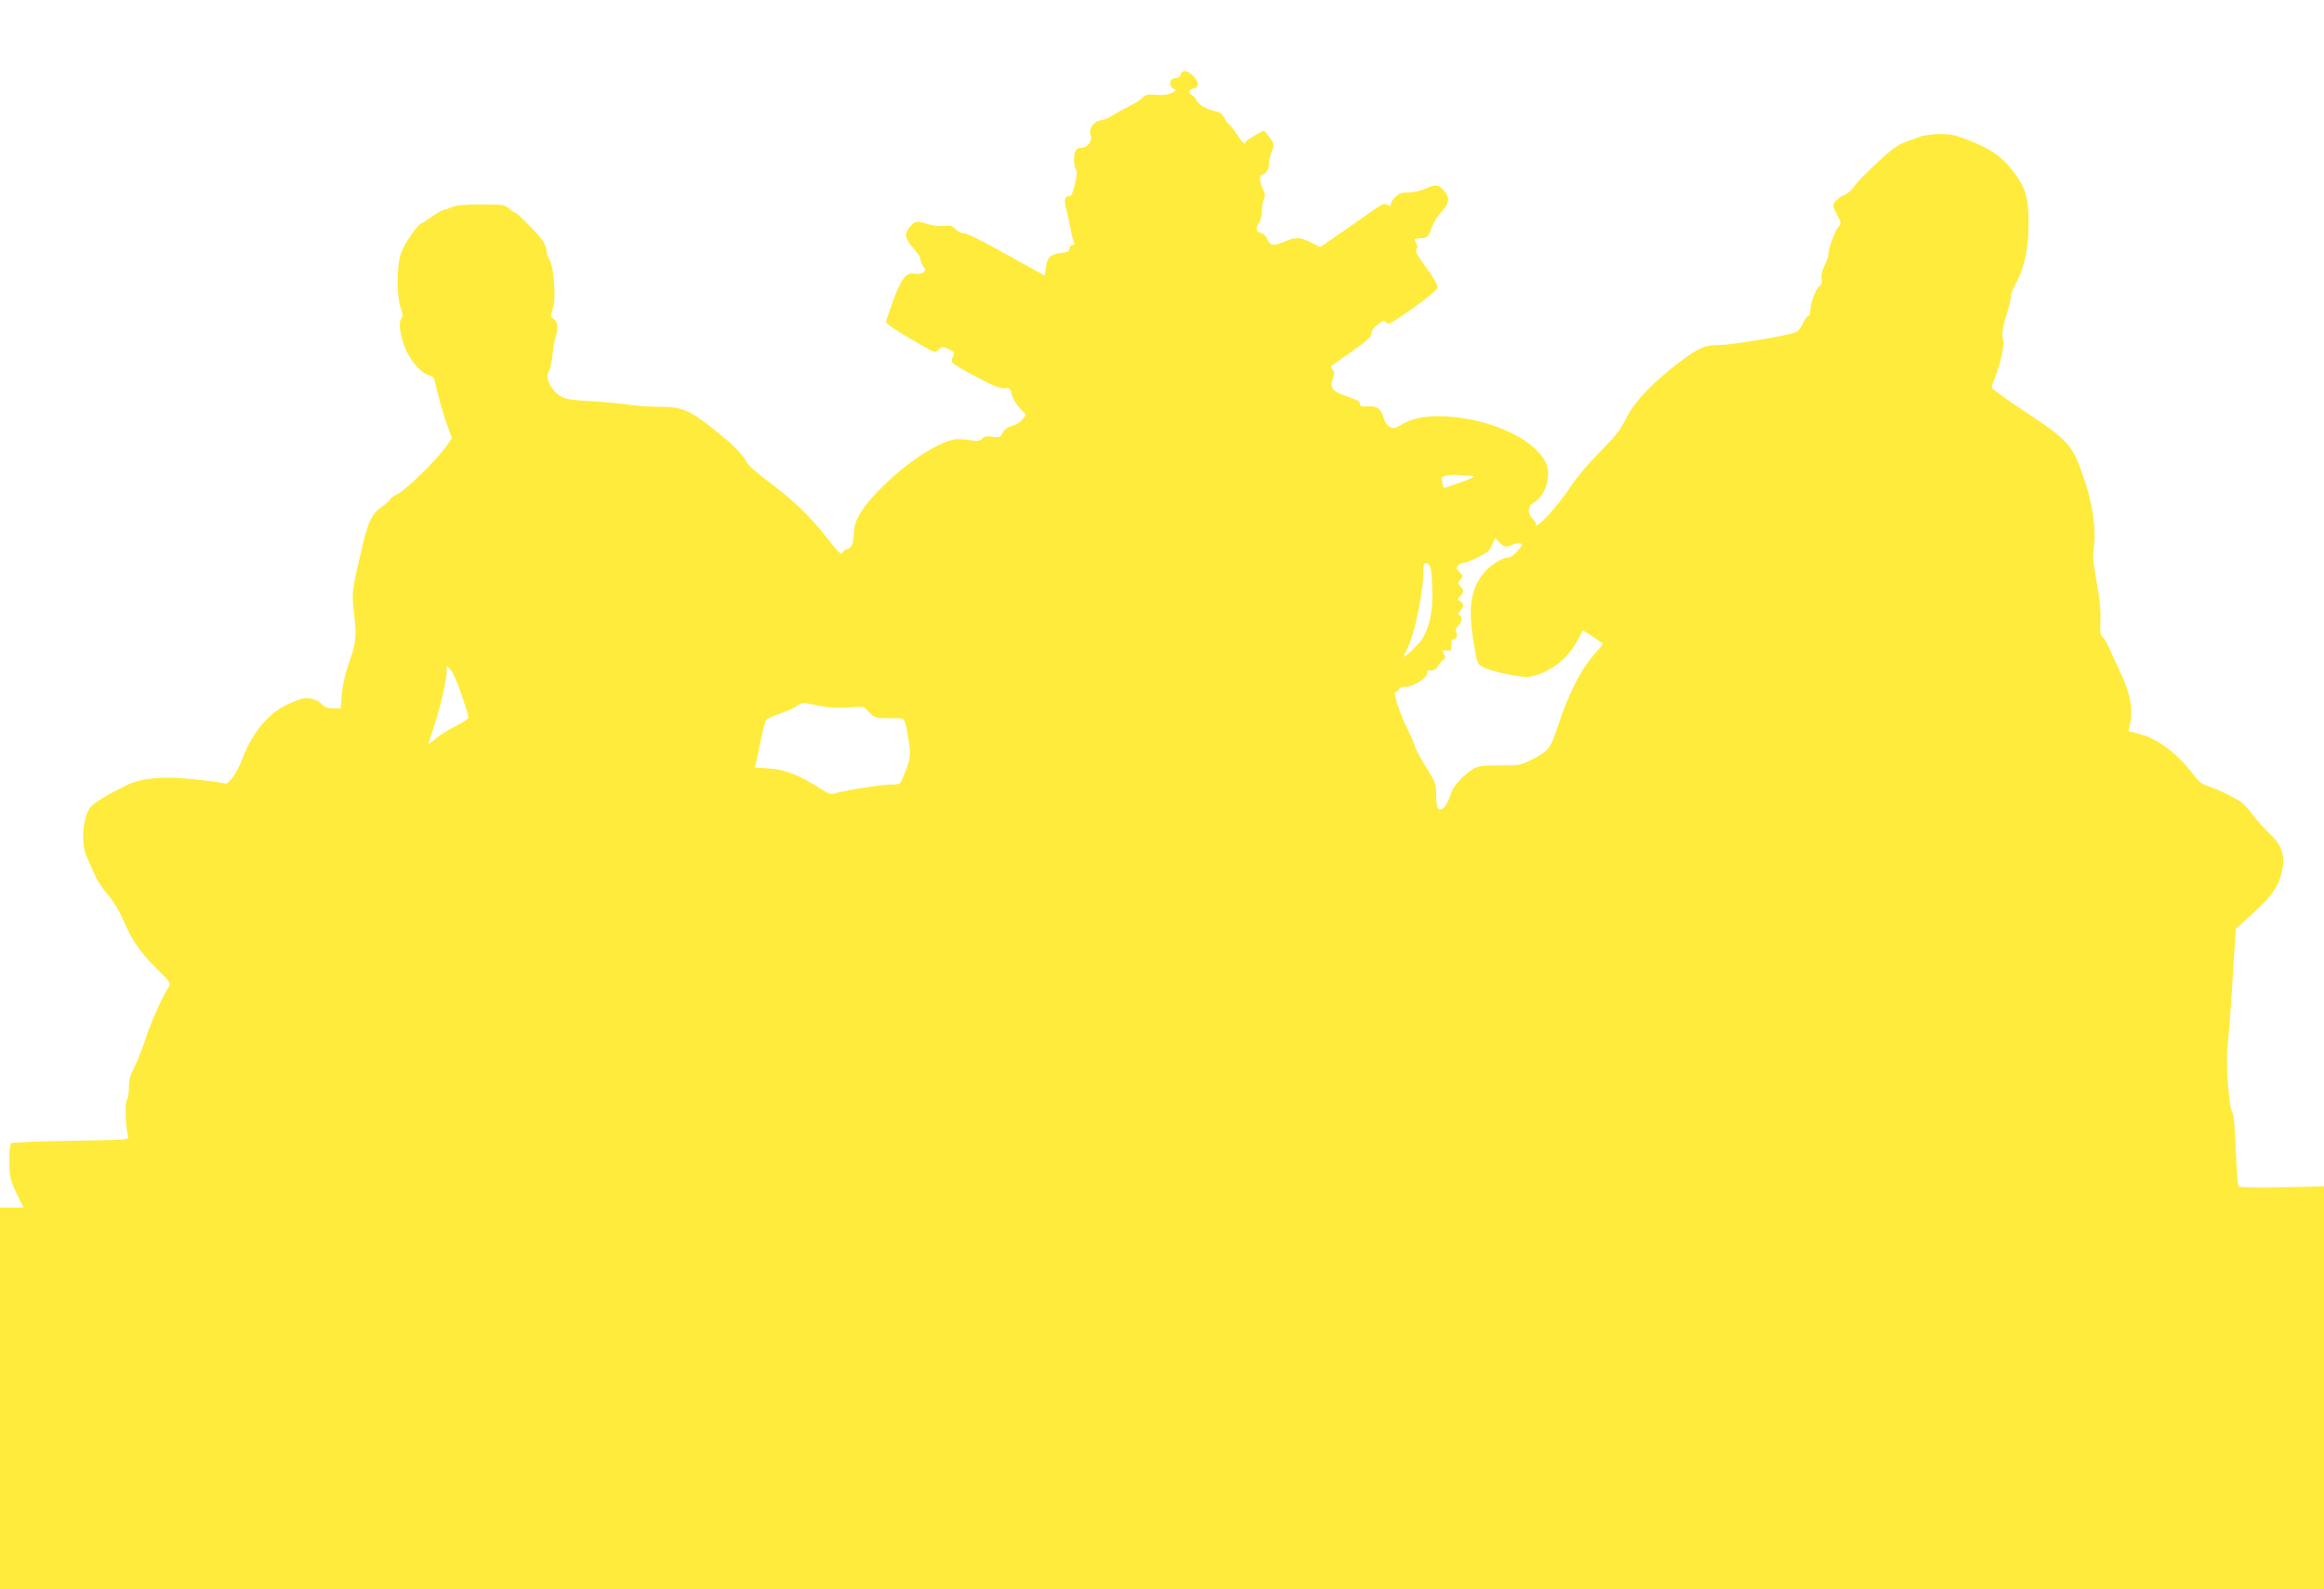 <?xml version="1.0" standalone="no"?>
<!DOCTYPE svg PUBLIC "-//W3C//DTD SVG 20010904//EN"
 "http://www.w3.org/TR/2001/REC-SVG-20010904/DTD/svg10.dtd">
<svg version="1.0" xmlns="http://www.w3.org/2000/svg"
 width="1280pt" height="875pt" viewBox="0 0 1280 875"
 preserveAspectRatio="xMidYMid meet">
<g transform="translate(0,875) scale(0.1,-0.1)"
fill="#ffeb3b" stroke="none">
<path d="M6503 8340 c-3 -13 -14 -20 -28 -20 -37 0 -41 -50 -5 -62 10 -3 5 -9
-16 -20 -21 -10 -49 -13 -86 -10 -46 3 -58 1 -74 -16 -10 -11 -48 -34 -84 -52
-36 -18 -76 -41 -90 -50 -14 -10 -39 -20 -54 -22 -41 -4 -73 -49 -59 -81 14
-30 -17 -71 -54 -72 -20 0 -28 -7 -34 -29 -8 -30 -1 -87 11 -96 4 -3 0 -35 -9
-72 -12 -50 -20 -68 -32 -68 -24 0 -29 -22 -18 -65 6 -21 14 -58 19 -84 10
-55 16 -80 25 -103 5 -13 2 -18 -9 -18 -9 0 -16 -8 -16 -19 0 -15 -10 -19 -46
-24 -57 -6 -77 -25 -84 -81 l-5 -44 -215 119 c-126 71 -222 118 -233 115 -10
-2 -28 6 -43 21 -21 21 -31 24 -63 19 -23 -3 -58 0 -87 9 -65 20 -71 19 -99
-10 -36 -36 -32 -70 15 -121 22 -24 40 -52 40 -62 0 -9 7 -27 15 -39 13 -18
13 -22 0 -33 -9 -7 -27 -10 -45 -7 -47 10 -74 -23 -120 -146 -22 -59 -40 -113
-40 -121 0 -7 57 -47 127 -87 155 -90 140 -85 164 -63 18 16 21 17 55 1 31
-15 33 -19 24 -38 -7 -11 -9 -26 -7 -33 3 -8 62 -44 132 -80 94 -50 135 -67
158 -64 29 3 32 0 40 -35 5 -21 25 -54 44 -74 l34 -37 -19 -25 c-11 -14 -37
-31 -58 -37 -27 -7 -43 -19 -52 -38 -13 -25 -17 -27 -54 -21 -30 5 -44 3 -58
-10 -14 -13 -28 -15 -60 -10 -23 4 -57 7 -75 7 -79 0 -262 -113 -401 -249
-116 -112 -167 -189 -170 -258 -4 -70 -12 -92 -39 -99 -13 -3 -25 -14 -27 -23
-2 -12 -27 13 -77 77 -103 131 -186 211 -322 313 -63 47 -120 97 -126 110 -19
42 -74 98 -178 180 -136 109 -179 127 -303 127 -53 0 -124 5 -157 10 -33 6
-126 15 -208 20 -124 7 -153 12 -182 30 -46 28 -81 94 -67 124 14 27 23 71 27
121 2 22 8 56 14 75 17 53 14 87 -9 103 -19 13 -19 17 -6 55 21 58 7 236 -20
277 -8 11 -14 31 -14 45 0 14 -10 40 -22 56 -34 46 -141 154 -152 154 -5 0
-20 10 -33 22 -21 20 -34 22 -152 22 -78 1 -137 -4 -152 -11 -13 -6 -36 -14
-51 -17 -14 -3 -47 -22 -72 -41 -26 -19 -50 -35 -55 -35 -17 0 -96 -115 -113
-165 -23 -67 -24 -233 -2 -298 13 -38 14 -50 4 -62 -16 -19 -8 -83 20 -158 25
-67 90 -143 129 -152 19 -4 31 -14 34 -28 25 -107 50 -193 71 -251 l25 -69
-30 -44 c-48 -69 -220 -238 -267 -262 -23 -12 -42 -25 -42 -30 0 -4 -20 -22
-45 -40 -59 -42 -76 -78 -113 -236 -55 -232 -55 -238 -42 -354 15 -127 12
-159 -29 -275 -20 -56 -34 -119 -38 -168 l-6 -78 -42 0 c-29 0 -47 6 -60 20
-28 31 -79 44 -123 29 -152 -49 -251 -153 -322 -339 -24 -64 -72 -131 -89
-125 -9 4 -83 14 -164 23 -179 19 -295 9 -380 -32 -107 -53 -178 -96 -197
-118 -44 -54 -56 -199 -23 -274 12 -27 33 -74 46 -104 13 -30 45 -78 71 -107
29 -33 61 -84 83 -135 51 -119 95 -182 186 -272 80 -80 80 -80 64 -105 -36
-55 -96 -191 -127 -286 -18 -55 -46 -124 -61 -154 -22 -41 -29 -67 -29 -110 0
-32 -5 -62 -11 -68 -12 -12 -7 -157 6 -199 7 -21 6 -21 -315 -26 -176 -3 -324
-9 -328 -13 -13 -12 -14 -158 -2 -199 6 -23 25 -67 41 -98 l29 -58 -65 0 -65
0 0 -1050 0 -1050 6400 0 6400 0 0 1108 0 1109 -231 -5 c-128 -3 -234 -1 -239
4 -5 5 -12 96 -16 202 -4 122 -11 198 -18 205 -19 20 -38 281 -27 367 5 41 18
203 27 360 l18 285 96 87 c105 95 144 153 160 238 16 82 -2 134 -68 198 -30
28 -72 75 -92 102 -21 28 -48 58 -61 69 -34 26 -136 76 -187 92 -32 9 -52 24
-77 58 -85 115 -198 202 -294 227 l-68 18 8 35 c19 83 1 179 -56 296 -18 39
-45 96 -59 128 -14 31 -31 59 -38 62 -9 4 -12 25 -10 80 3 71 -1 111 -31 285
-9 52 -10 92 -4 134 13 86 -7 229 -50 356 -68 203 -84 221 -340 390 -95 63
-173 119 -173 126 0 6 7 29 16 50 28 67 55 185 48 207 -11 31 -6 68 22 159 13
44 21 84 19 89 -3 4 10 36 29 71 48 88 70 197 69 338 -1 141 -19 195 -96 290
-59 73 -116 111 -239 160 -70 27 -95 32 -158 32 -41 -1 -91 -8 -110 -16 -19
-8 -57 -22 -83 -31 -33 -12 -74 -42 -134 -98 -108 -102 -123 -118 -147 -152
-10 -15 -33 -33 -52 -41 -18 -7 -39 -23 -47 -35 -14 -19 -13 -25 10 -70 25
-48 26 -50 7 -70 -18 -20 -54 -119 -54 -152 0 -10 -9 -36 -21 -59 -14 -27 -19
-52 -16 -73 4 -23 0 -34 -13 -42 -19 -12 -50 -97 -50 -137 0 -14 -5 -26 -10
-26 -6 0 -20 -20 -31 -43 -19 -38 -27 -45 -68 -55 -93 -24 -337 -62 -392 -62
-80 0 -112 -14 -217 -93 -151 -114 -251 -220 -297 -313 -32 -64 -58 -97 -140
-179 -63 -63 -126 -137 -168 -200 -68 -103 -187 -232 -187 -204 0 9 -9 24 -20
34 -27 25 -26 68 3 84 71 39 106 154 69 227 -66 129 -300 236 -547 251 -109 6
-188 -9 -253 -49 -29 -18 -37 -19 -58 -8 -15 8 -28 28 -34 51 -14 49 -33 64
-86 61 -33 -1 -44 2 -44 13 0 16 -8 20 -93 50 -59 21 -73 43 -56 90 10 27 10
37 -1 50 -7 8 -11 17 -9 19 2 2 54 38 114 80 87 62 110 83 110 102 0 15 12 32
34 48 30 23 35 24 46 10 10 -14 29 -4 146 78 84 60 135 102 137 115 2 12 -23
55 -62 108 -48 65 -63 92 -55 101 7 9 7 19 0 33 -15 27 -15 26 20 29 43 3 45
5 65 60 9 26 32 63 50 82 47 50 51 80 19 118 -31 37 -47 39 -106 12 -24 -11
-66 -20 -92 -20 -37 0 -53 -5 -72 -25 -14 -13 -25 -31 -25 -40 0 -12 -3 -13
-19 -3 -17 10 -28 6 -78 -30 -32 -23 -111 -78 -175 -122 l-117 -81 -50 26
c-61 30 -85 31 -146 5 -63 -27 -77 -25 -95 13 -9 20 -24 33 -37 35 -26 4 -29
28 -8 56 8 11 15 39 15 62 0 24 5 54 11 67 9 19 7 31 -5 55 -20 39 -21 82 -1
82 18 0 35 31 35 65 0 14 7 42 15 62 15 35 14 38 -11 75 -15 21 -29 38 -32 38
-12 0 -102 -54 -102 -62 0 -19 -17 -5 -44 37 -15 25 -36 51 -45 58 -9 6 -22
24 -28 39 -8 17 -23 30 -40 33 -55 12 -101 37 -112 61 -6 14 -18 27 -26 30
-23 9 -18 32 7 36 33 5 34 35 1 69 -33 33 -63 37 -70 9z m1587 -2210 c29 -1
32 -2 17 -11 -10 -6 -49 -21 -87 -34 l-68 -23 -6 21 c-3 12 -6 27 -6 34 0 12
59 23 95 17 11 -2 36 -4 55 -4z m205 -390 c9 0 25 5 36 11 11 5 29 9 40 7 18
-3 17 -6 -11 -40 -17 -21 -40 -38 -51 -38 -34 0 -95 -38 -133 -81 -75 -88 -91
-190 -61 -379 20 -124 22 -128 54 -144 46 -24 211 -59 252 -53 64 8 151 55
200 107 37 40 58 72 96 148 1 3 100 -62 111 -73 2 -2 -22 -31 -54 -66 -67 -77
-138 -216 -193 -386 -43 -129 -50 -138 -149 -188 -53 -28 -64 -30 -172 -30
-101 0 -119 -3 -150 -22 -47 -29 -106 -92 -115 -123 -22 -75 -58 -117 -77 -88
-4 7 -8 40 -8 74 0 56 -4 67 -55 149 -30 48 -58 99 -62 114 -3 14 -19 53 -36
86 -47 94 -87 215 -70 215 7 0 16 7 19 15 4 9 18 14 37 13 39 -1 117 48 117
74 0 10 3 17 8 17 24 -4 43 3 49 19 4 9 16 25 28 34 17 14 18 20 7 38 -12 19
-11 21 15 18 26 -3 28 0 27 30 -1 20 3 32 11 32 17 0 25 23 15 41 -6 9 -2 20
11 32 22 20 25 53 7 60 -10 3 -8 9 5 24 22 25 22 39 0 52 -17 9 -17 10 0 28
21 24 21 32 0 55 -15 17 -15 19 1 37 16 18 16 20 -5 40 -18 17 -20 23 -9 36 7
8 20 15 29 15 9 0 44 13 79 30 53 25 66 36 80 69 l17 39 22 -24 c12 -13 29
-24 38 -24z m-414 -125 c4 -17 7 -76 8 -133 1 -106 -17 -188 -56 -251 -17 -27
-95 -103 -100 -97 -2 2 8 26 22 54 37 73 85 309 85 416 0 40 3 47 17 44 10 -2
21 -16 24 -33z m-5340 -686 c21 -63 39 -121 39 -129 0 -9 -30 -29 -69 -48 -38
-18 -87 -49 -110 -68 -22 -20 -41 -33 -41 -31 0 3 14 47 31 99 36 111 68 249
69 298 l0 34 21 -21 c12 -11 39 -72 60 -134z m1969 -65 c52 -11 101 -14 160
-10 l85 5 33 -32 c32 -31 37 -32 113 -32 91 0 81 12 103 -120 15 -84 12 -104
-29 -202 -17 -42 -18 -43 -67 -43 -52 0 -275 -36 -313 -50 -16 -6 -34 0 -76
27 -115 74 -196 106 -281 111 l-80 5 6 26 c3 14 15 70 26 125 11 54 24 104 31
112 6 7 38 22 72 33 34 12 76 30 92 41 36 24 32 24 125 4z"/>
</g>
</svg>
